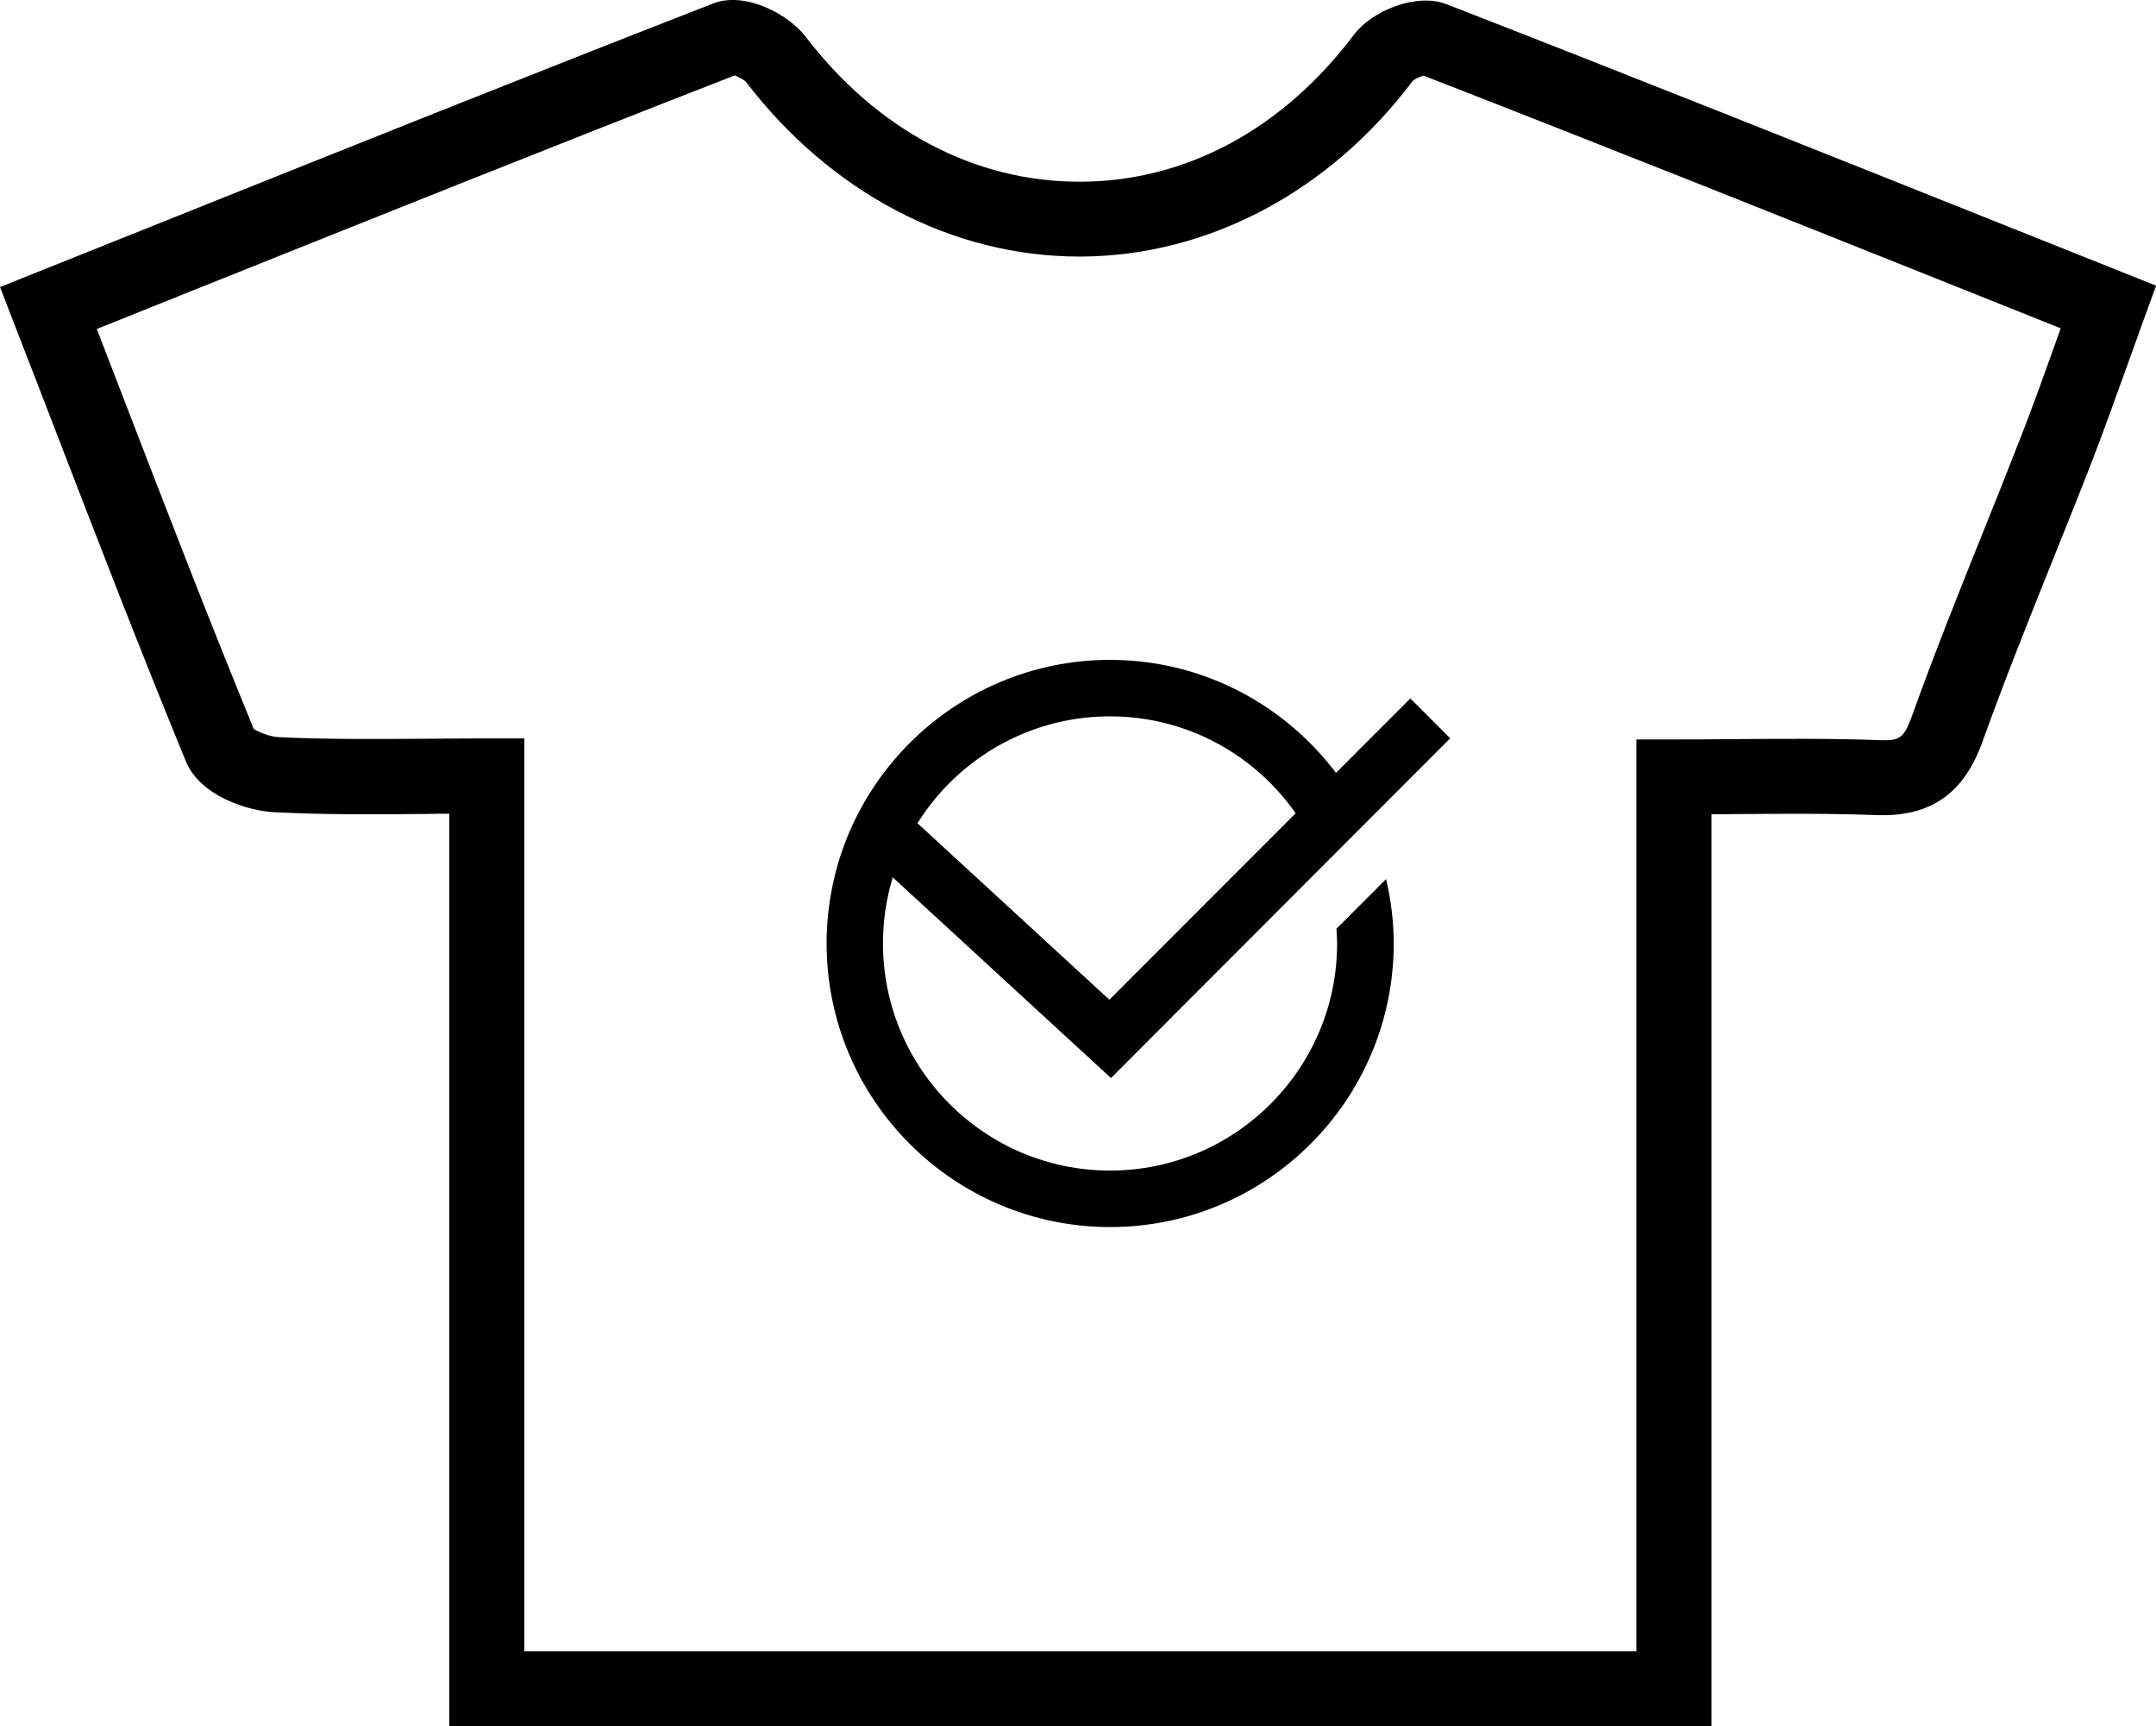 <?xml version="1.0" encoding="UTF-8"?>
<svg id="Layer_2" xmlns="http://www.w3.org/2000/svg" viewBox="0 0 186.67 149.43">
    <defs>
        <style>
            .cls-1 {
                fill: currentColor;
            }
        </style>
    </defs>
    <g id="Layer_1-2">
        <g>
            <polygon class="cls-1"
                points="96.19 93.32 75.69 74.47 79.01 70.87 96.05 86.54 122.11 60.46 125.56 63.91 96.19 93.32" />
            <path class="cls-1"
                d="m96.12,57.12c-13.54,0-24.55,11.01-24.55,24.55s11.01,24.55,24.55,24.55,24.55-11.01,24.55-24.55c0-1.92-.24-3.78-.66-5.57l-4.3,4.3c.03.42.06.84.06,1.27,0,10.84-8.82,19.66-19.66,19.66s-19.66-8.82-19.66-19.66,8.82-19.66,19.66-19.66c8.39,0,15.54,5.29,18.36,12.7l3.71-3.71c-3.98-8.2-12.37-13.88-22.08-13.88Z" />
        </g>
        <path class="cls-1"
            d="m148.18,149.43H38.9v-78.99c-.68,0-1.36,0-2.04.02-4.51.04-8.78.07-13.1-.15-2.31-.11-6.44-1.41-7.67-4.41-3.99-9.72-7.69-19.29-11.59-29.42-1.1-2.87-2.22-5.74-3.34-8.63l-1.16-3,12.99-5.2C29.72,12.95,45.52,6.62,61.75.3c2.76-1.08,6.51.93,7.98,2.85,6.21,8.12,14.64,12.58,23.72,12.58h.11c9.11-.03,17.51-4.55,23.66-12.72,1.55-2.06,5.38-3.66,8.01-2.65,15.89,6.18,31.44,12.39,47.9,18.96l13.55,5.41-1.08,2.96c-.49,1.35-.96,2.67-1.43,3.97-1.02,2.83-1.98,5.51-3.02,8.21-1.11,2.87-2.26,5.73-3.41,8.58-2.06,5.14-4.19,10.45-6.08,15.72-1.62,4.54-4.52,6.56-9.2,6.39-3.92-.15-7.85-.12-12.02-.09-.75,0-1.5.01-2.26.02v78.94Zm-102.79-6.49h96.29v-78.93h3.25c1.85,0,3.67-.01,5.45-.03,4.24-.03,8.25-.06,12.32.09,1.72.06,2.12-.09,2.84-2.09,1.93-5.38,4.08-10.75,6.17-15.95,1.14-2.83,2.27-5.67,3.38-8.52,1.02-2.62,1.96-5.25,2.96-8.05.12-.34.25-.69.37-1.04l-7.71-3.08c-16.31-6.52-31.72-12.67-47.45-18.79-.31.08-.77.29-.94.45-7.21,9.59-17.71,15.16-28.73,15.21h-.13c-11,0-21.52-5.51-28.88-15.13-.15-.16-.63-.43-.97-.55-16.03,6.24-31.66,12.51-48.2,19.13l-7.03,2.82c.73,1.89,1.46,3.77,2.18,5.65,3.85,9.99,7.49,19.43,11.41,28.97.41.28,1.42.67,2.12.71,4.13.2,8.31.17,12.72.14,1.74-.01,3.52-.03,5.34-.03h3.25v79Z" />
    </g>
</svg>